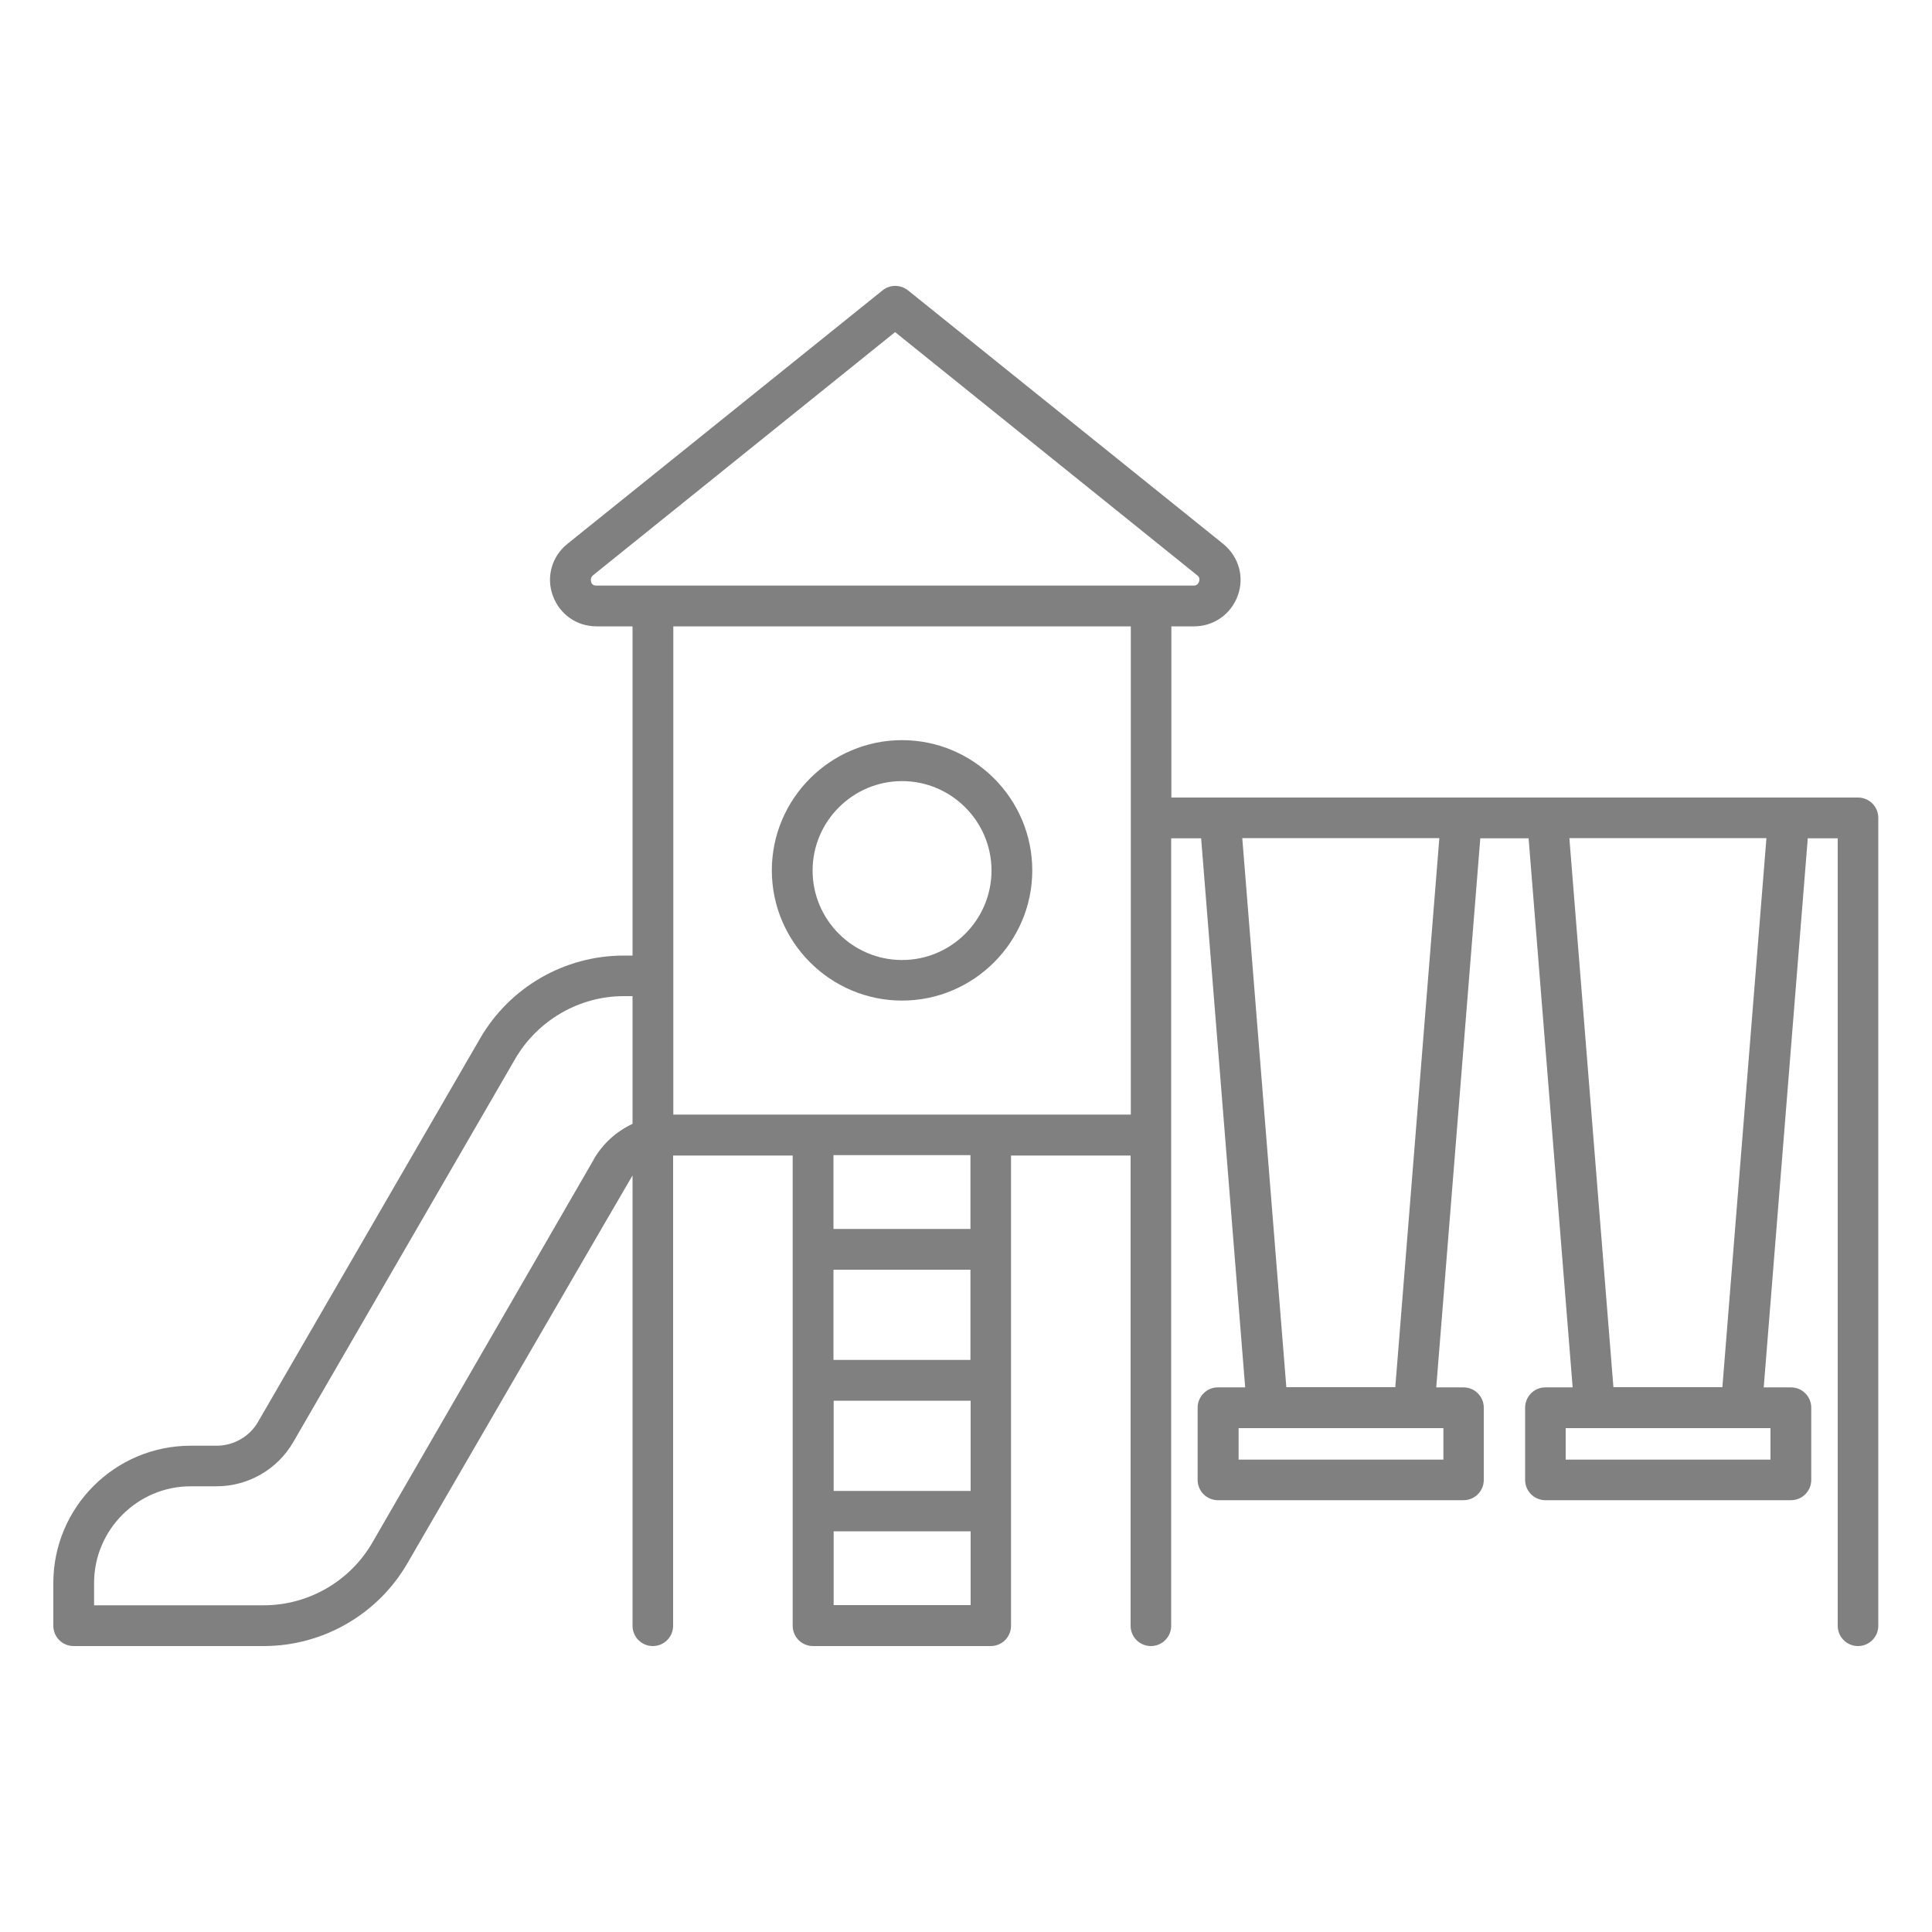 <?xml version="1.0" encoding="UTF-8"?>
<svg id="New" xmlns="http://www.w3.org/2000/svg" viewBox="0 0 100 100">
  <defs>
    <style>
      .cls-1 {
        fill: gray;
      }
    </style>
  </defs>
  <path class="cls-1" d="M46.69,51.79c3.71,0,6.74-3.03,6.74-6.74s-3.03-6.74-6.74-6.74-6.74,3.03-6.74,6.74,3.03,6.74,6.74,6.74ZM46.69,40.43c2.55,0,4.63,2.08,4.63,4.63s-2.08,4.63-4.63,4.63-4.63-2.08-4.63-4.63,2.08-4.63,4.63-4.63Z"/>
  <path class="cls-1" d="M96.16,41.28h-35.53v-8.86h1.17c1.03,0,1.92-.63,2.27-1.6s.04-2.02-.76-2.67l-16.31-13.12c-.39-.31-.94-.31-1.32,0l-16.31,13.12c-.8.64-1.11,1.7-.76,2.67s1.23,1.6,2.27,1.6h1.86v17.04h-.46c-3.06,0-5.9,1.64-7.43,4.29l-11.49,19.84c-.44.77-1.27,1.24-2.15,1.24h-1.34c-3.92,0-7.11,3.18-7.11,7.11v2.21c0,.58.47,1.05,1.05,1.05h9.84c3.06,0,5.91-1.64,7.44-4.29,0,0,11.59-19.99,11.65-20.07v23.31c0,.58.47,1.05,1.05,1.05s1.05-.47,1.05-1.05v-24.34h6.19v24.34c0,.58.47,1.05,1.05,1.05h9.2c.58,0,1.05-.47,1.05-1.05v-24.34h6.19v24.34c0,.58.47,1.05,1.05,1.05s1.05-.47,1.05-1.05v-40.76h1.55l2.28,28.42h-1.41c-.58,0-1.05.47-1.05,1.05v3.74c0,.58.47,1.05,1.05,1.05h12.71c.58,0,1.05-.47,1.05-1.05v-3.74c0-.58-.47-1.05-1.05-1.05h-1.41l2.28-28.42h2.5l2.28,28.42h-1.41c-.58,0-1.05.47-1.05,1.05v3.74c0,.58.47,1.05,1.05,1.05h12.71c.58,0,1.05-.47,1.05-1.05v-3.74c0-.58-.47-1.05-1.05-1.05h-1.41l2.28-28.42h1.55v40.76c0,.58.47,1.05,1.05,1.05s1.05-.47,1.05-1.05v-41.82c0-.58-.47-1.05-1.05-1.05h-.02ZM30.6,30.11c-.04-.13-.01-.24.09-.33l15.64-12.59,15.64,12.59c.11.08.14.2.09.33s-.14.2-.27.2h-30.93c-.14,0-.23-.06-.27-.2ZM58.53,32.42v25.27h-23.68v-25.27h23.68ZM30.73,60.02l-11.46,19.83c-1.16,2-3.31,3.24-5.62,3.24H4.87v-1.16c0-2.75,2.25-5,5-5h1.34c1.63,0,3.15-.87,3.97-2.29l11.49-19.84c1.16-1.99,3.31-3.24,5.61-3.24h.46v6.61c-.83.39-1.54,1.02-2.01,1.84ZM43.15,72.5h7.09v4.67h-7.09v-4.67ZM50.23,70.39h-7.09v-4.67h7.09v4.67ZM43.15,83.08v-3.82h7.09v3.82h-7.09ZM50.23,63.61h-7.09v-3.82h7.09v3.82ZM74.71,75.55h-10.6v-1.63h10.6v1.63ZM72.23,71.8h-5.65l-2.28-28.42h10.2l-2.28,28.42ZM91.64,75.55h-10.6v-1.63h10.6v1.63ZM89.16,71.8h-5.65l-2.28-28.42h10.2l-2.28,28.42Z"/>
</svg>